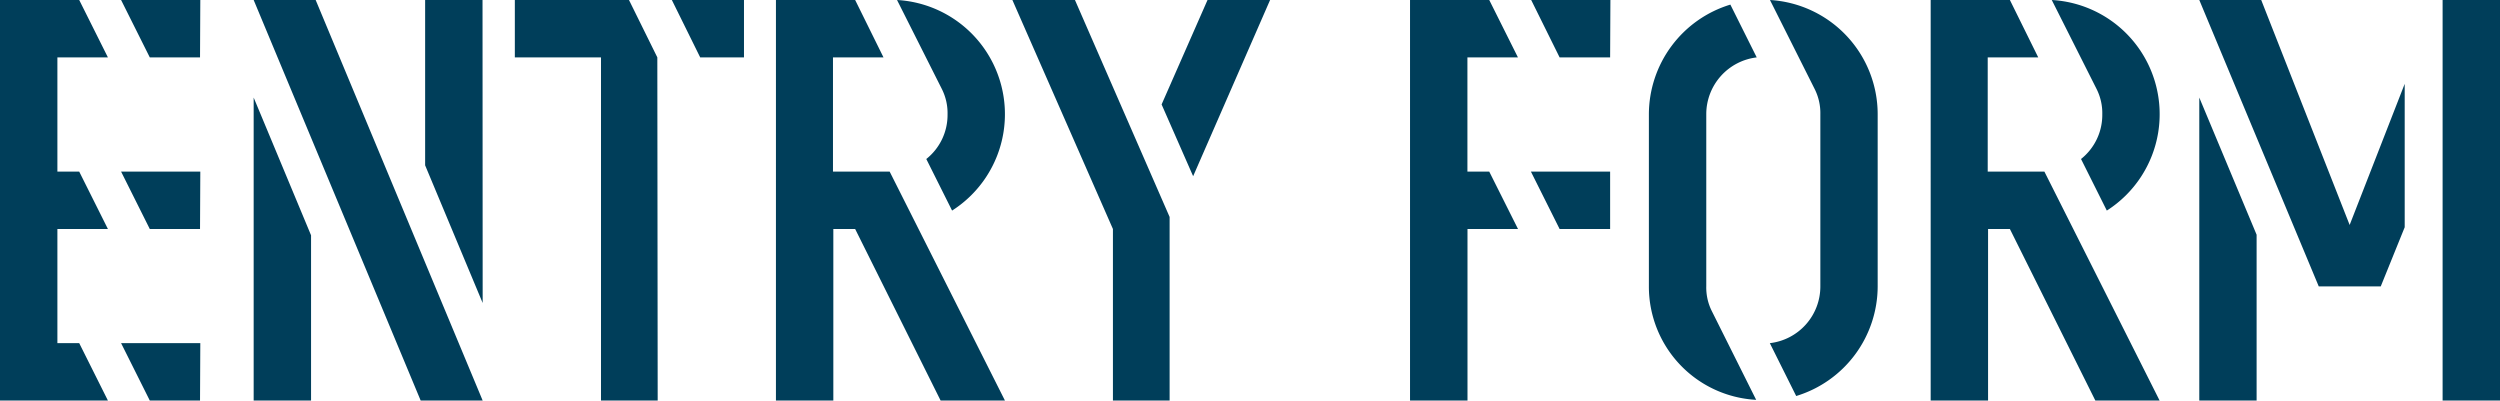<svg xmlns="http://www.w3.org/2000/svg" viewBox="0 0 352.83 56.53"><defs><style>.cls-1{fill:#003e5a;}</style></defs><title>page_apply_top_figure_set</title><g id="レイヤー_2" data-name="レイヤー 2"><g id="レイヤー_1-2" data-name="レイヤー 1"><path class="cls-1" d="M15.23,56.53H0V0H11.18l4.05,8.1H8.1V24.22h3.08l4.05,8.1H8.1V48.43h3.08Zm13-48.43H21.14L17.09,0H28.27Zm0,24.22H21.14l-4.05-8.1H28.27Zm0,24.21H21.14l-4.05-8.1H28.27Z"/><path class="cls-1" d="M68.12,56.53H59.37L35.8,0h8.75Zm-24.22,0H35.8V13.77l8.1,19.44ZM68.12,42.76,60,23.33V0h8.1Z"/><path class="cls-1" d="M92.82,56.53h-8V8.1H72.66V0H88.77l4,8.1ZM105,8.1H98.82l-4-8.1H105Z"/><path class="cls-1" d="M141.83,56.53h-9.08L120.69,32.32h-3.08V56.53h-8.1V0h11.18l4,8.1h-7.13V24.22h8Zm-7.46-26.81-3.64-7.28a7.94,7.94,0,0,0,3-6.32,7.56,7.56,0,0,0-.81-3.57L126.6,0a16.14,16.14,0,0,1,7.77,29.72Z"/><path class="cls-1" d="M165.07,56.53h-8V32.32L142.88,0h8.83l13.36,30.62ZM179.25,0,168.39,24.87l-4.45-10.13L170.42,0Z"/><path class="cls-1" d="M214.24,32.32h-7.13V56.53H199V0h11.18l4.05,8.1h-7.13V24.22h3.08Zm13-24.22h-7.13L216.1,0h11.18Zm0,24.22h-7.13l-4.05-8.1h11.18Z"/><path class="cls-1" d="M247.93,8.1a8.07,8.07,0,0,0-7.12,8v24.3a7.41,7.41,0,0,0,.81,3.56l6.23,12.47a16,16,0,0,1-15.14-16V16.12A16.21,16.21,0,0,1,244.21.65ZM265,40.42a16.21,16.21,0,0,1-11.5,15.47l-3.72-7.46a8.05,8.05,0,0,0,7.13-8V16.12a7.56,7.56,0,0,0-.81-3.57L249.8,0A16.16,16.16,0,0,1,265,16.12Z"/><path class="cls-1" d="M304.79,56.53h-9.07L283.66,32.32h-3.08V56.53h-8.1V0h11.18l4,8.1h-7.13V24.22h8Zm-7.45-26.81-3.64-7.28a7.94,7.94,0,0,0,3-6.32,7.56,7.56,0,0,0-.81-3.57L289.57,0a16.14,16.14,0,0,1,7.77,29.72Z"/><path class="cls-1" d="M339.38,32.07,336,40.42h-8.75L310.39,0h8.74l12.48,31.75,7.77-19.92Zm-20.9,24.46h-8.09V13.77l8.09,19.36Zm34.35,0h-8.1V0h8.1Z"/></g></g></svg>